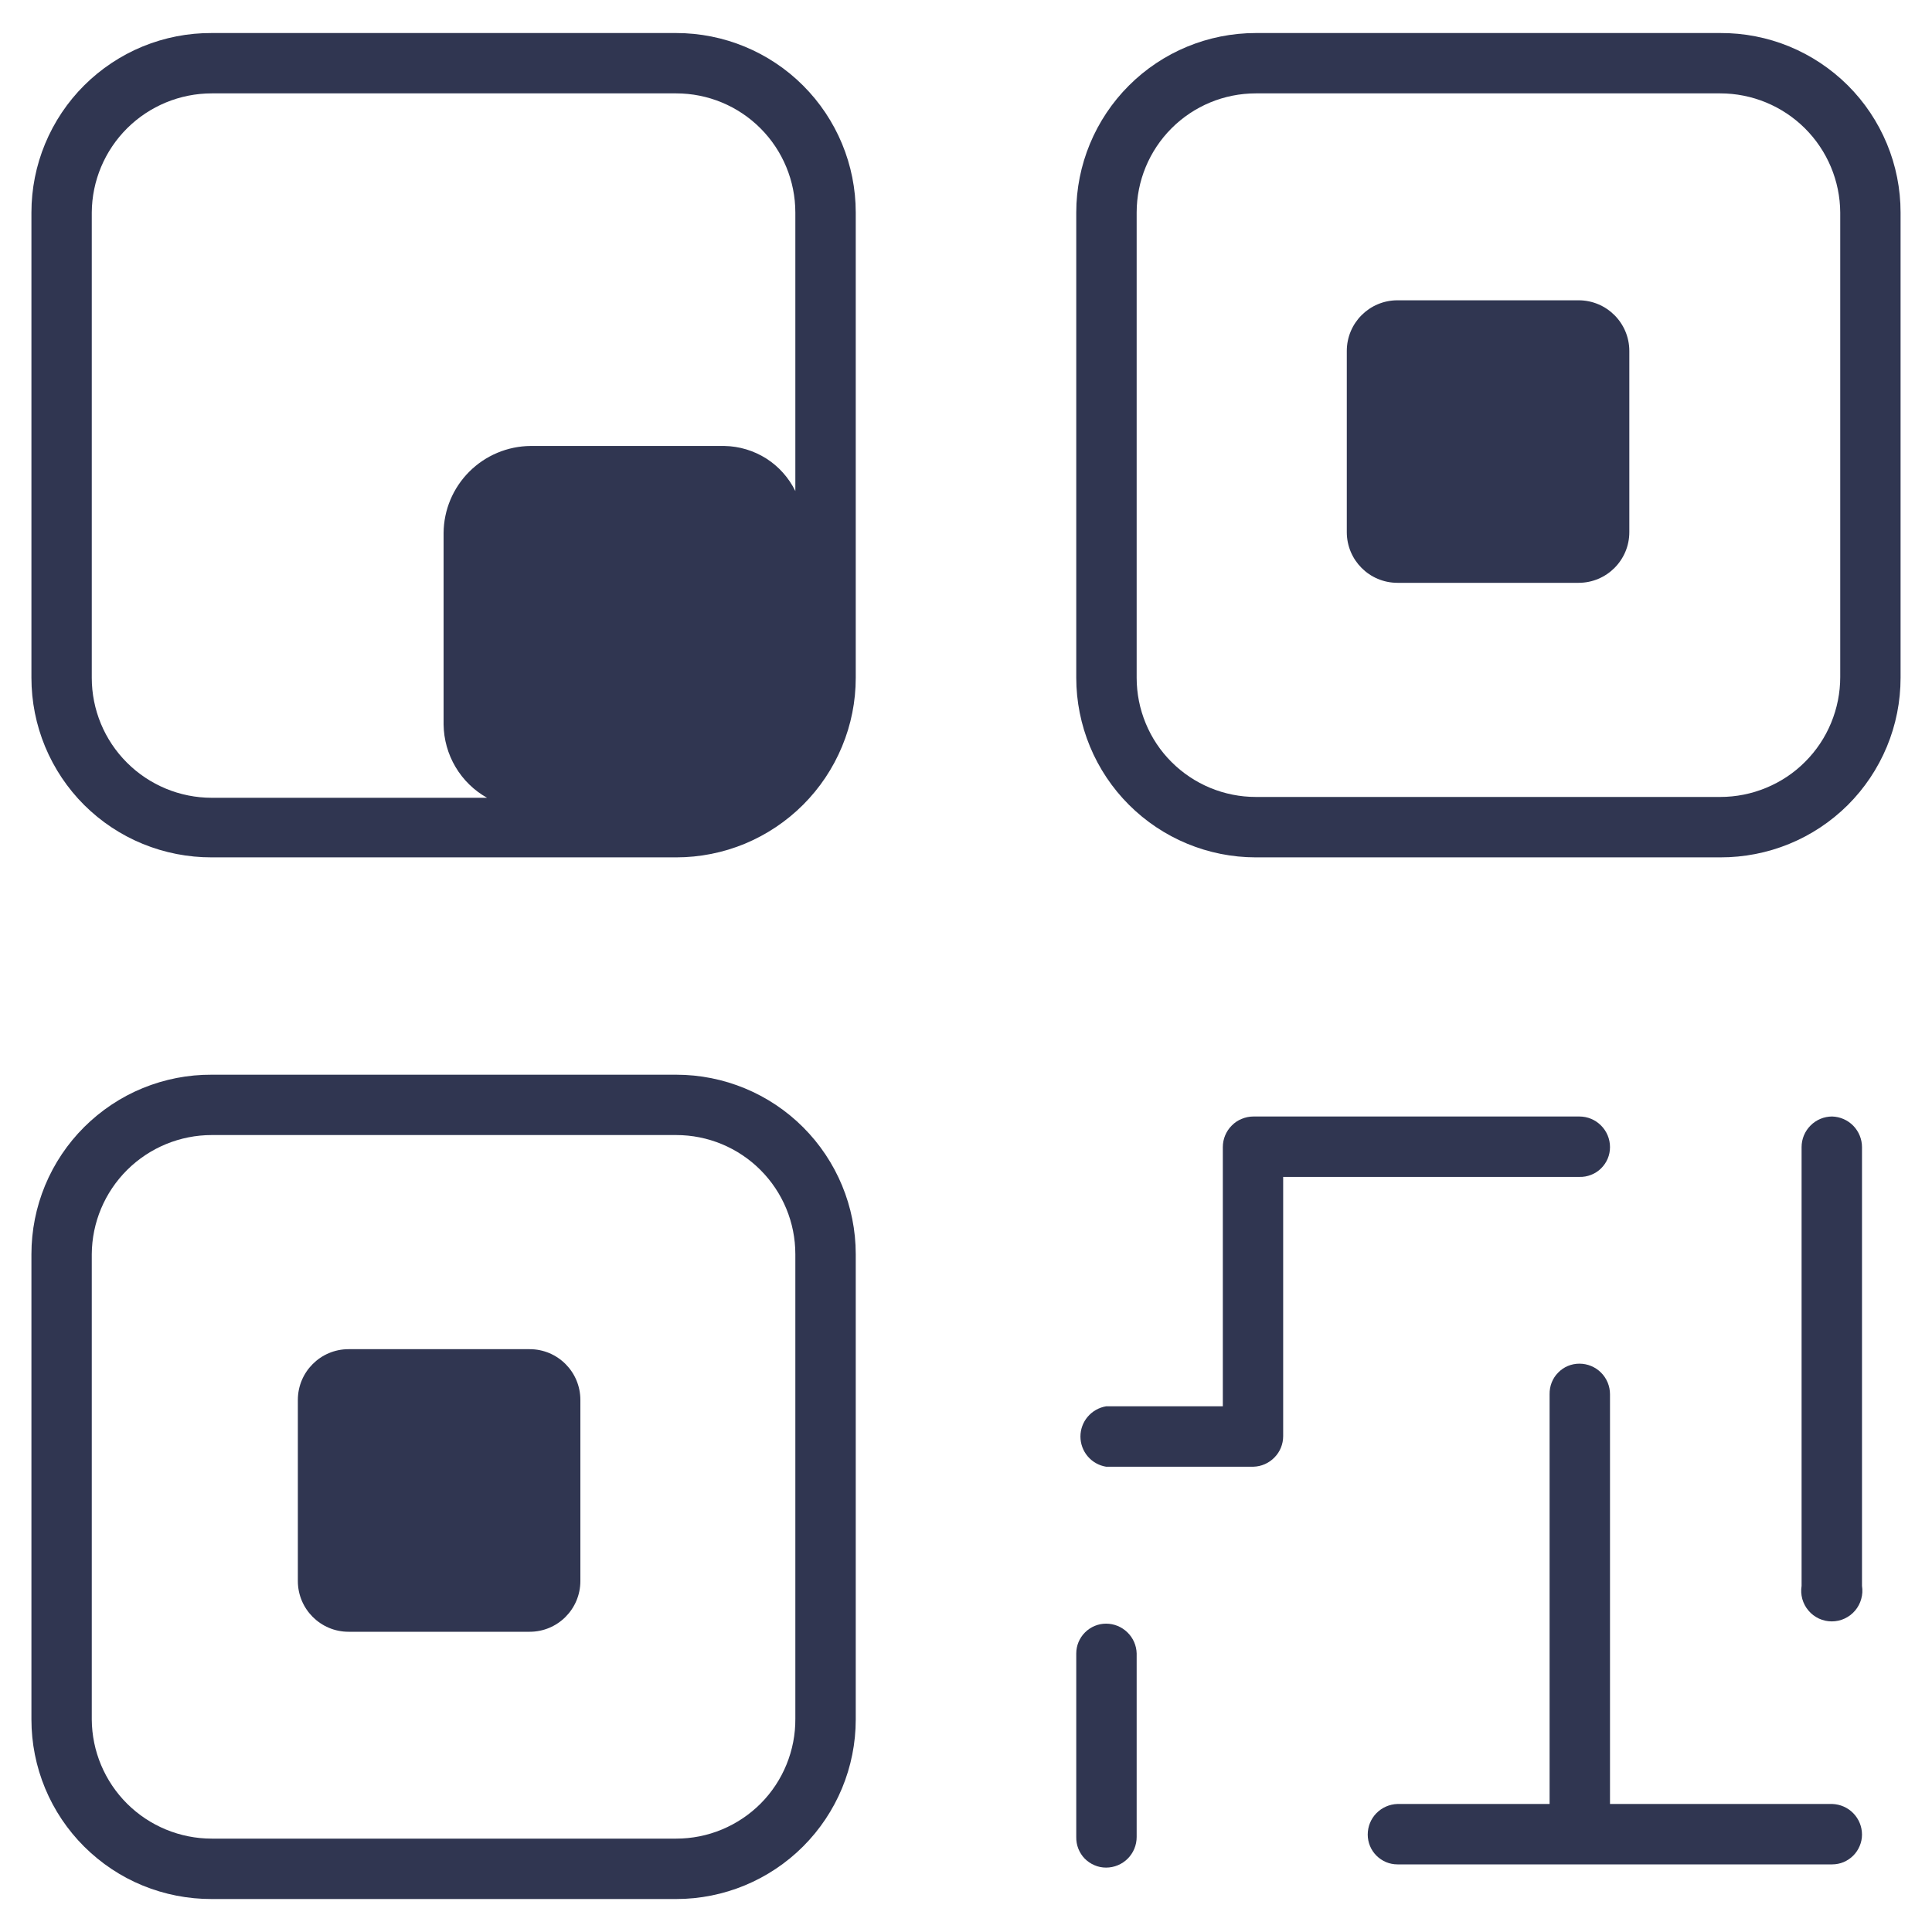 <svg width="30" height="30" viewBox="0 0 30 30" fill="none" xmlns="http://www.w3.org/2000/svg">
<path d="M26.712 0.513H19.5C18.761 0.513 18.052 0.806 17.529 1.329C17.006 1.852 16.712 2.561 16.712 3.3V10.525C16.712 10.891 16.785 11.254 16.925 11.592C17.065 11.93 17.27 12.237 17.529 12.496C18.052 13.019 18.761 13.313 19.5 13.313H26.712C27.08 13.314 27.444 13.243 27.783 13.104C28.123 12.965 28.431 12.76 28.692 12.501C28.952 12.242 29.158 11.934 29.299 11.595C29.44 11.256 29.512 10.892 29.512 10.525V3.3C29.512 2.933 29.44 2.57 29.299 2.231C29.158 1.892 28.952 1.584 28.692 1.325C28.431 1.066 28.123 0.861 27.783 0.721C27.444 0.582 27.08 0.511 26.712 0.513V0.513ZM28.575 10.513C28.575 10.757 28.527 10.999 28.433 11.226C28.34 11.451 28.203 11.657 28.029 11.83C27.857 12.003 27.651 12.14 27.425 12.233C27.199 12.327 26.957 12.375 26.712 12.375H19.5C19.257 12.375 19.017 12.327 18.792 12.234C18.568 12.141 18.364 12.005 18.192 11.833C18.02 11.662 17.884 11.458 17.791 11.233C17.698 11.009 17.65 10.768 17.65 10.525V3.3C17.65 2.81 17.845 2.339 18.192 1.992C18.539 1.645 19.009 1.45 19.5 1.45H26.712C27.204 1.45 27.676 1.645 28.025 1.991C28.374 2.338 28.572 2.808 28.575 3.3V10.513Z" fill="#303651"/>
<path d="M10.5 16.688H3.288C2.92 16.686 2.557 16.757 2.217 16.896C1.877 17.035 1.569 17.241 1.308 17.5C1.048 17.759 0.842 18.066 0.701 18.405C0.56 18.744 0.488 19.108 0.488 19.475V26.7C0.488 27.067 0.56 27.431 0.701 27.77C0.842 28.109 1.048 28.416 1.308 28.675C1.569 28.934 1.877 29.14 2.217 29.279C2.557 29.418 2.92 29.489 3.288 29.488H10.5C11.239 29.488 11.948 29.194 12.471 28.671C12.994 28.148 13.288 27.439 13.288 26.7V19.475C13.288 18.736 12.994 18.027 12.471 17.504C11.948 16.981 11.239 16.688 10.5 16.688ZM12.35 26.688C12.352 26.931 12.305 27.173 12.213 27.399C12.121 27.625 11.985 27.831 11.813 28.004C11.641 28.177 11.436 28.314 11.211 28.408C10.986 28.502 10.744 28.55 10.5 28.55H3.288C2.796 28.55 2.324 28.355 1.975 28.009C1.626 27.662 1.428 27.192 1.425 26.7V19.475C1.428 18.983 1.626 18.513 1.975 18.166C2.324 17.82 2.796 17.625 3.288 17.625H10.5C10.991 17.625 11.461 17.82 11.808 18.167C12.155 18.514 12.35 18.984 12.35 19.475V26.688Z" fill="#303651"/>
<path d="M24.512 4.663H21.7C21.265 4.663 20.913 5.015 20.913 5.45V8.263C20.913 8.698 21.265 9.05 21.7 9.05H24.512C24.947 9.05 25.3 8.698 25.3 8.263V5.45C25.3 5.015 24.947 4.663 24.512 4.663Z" fill="#303651"/>
<path d="M8.225 20.95H5.412C4.978 20.95 4.625 21.303 4.625 21.738V24.55C4.625 24.985 4.978 25.338 5.412 25.338H8.225C8.66 25.338 9.012 24.985 9.012 24.55V21.738C9.012 21.303 8.66 20.95 8.225 20.95Z" fill="#303651"/>
<path d="M10.5 0.513H3.288C2.92 0.511 2.557 0.582 2.217 0.721C1.877 0.861 1.569 1.066 1.308 1.325C1.048 1.584 0.842 1.892 0.701 2.231C0.56 2.57 0.488 2.933 0.488 3.3V10.525C0.488 10.892 0.56 11.256 0.701 11.595C0.842 11.934 1.048 12.242 1.308 12.501C1.569 12.76 1.877 12.965 2.217 13.104C2.557 13.243 2.92 13.314 3.288 13.313H10.5C10.866 13.313 11.229 13.241 11.567 13.101C11.905 12.96 12.212 12.755 12.471 12.496C12.73 12.237 12.935 11.93 13.075 11.592C13.216 11.254 13.288 10.891 13.288 10.525V3.3C13.288 2.561 12.994 1.852 12.471 1.329C11.948 0.806 11.239 0.513 10.5 0.513V0.513ZM1.425 10.513V3.3C1.428 2.808 1.626 2.338 1.975 1.991C2.324 1.645 2.796 1.45 3.288 1.45H10.5C10.991 1.45 11.461 1.645 11.808 1.992C12.155 2.339 12.35 2.81 12.35 3.3V7.625C12.249 7.419 12.093 7.244 11.899 7.12C11.704 6.997 11.48 6.929 11.25 6.925H8.238C7.881 6.928 7.539 7.072 7.287 7.324C7.034 7.577 6.891 7.918 6.888 8.275V11.25C6.891 11.482 6.955 11.71 7.073 11.909C7.191 12.109 7.36 12.274 7.563 12.388H3.288C2.794 12.388 2.32 12.191 1.971 11.842C1.621 11.493 1.425 11.019 1.425 10.525V10.513Z" fill="#303651"/>
<path d="M25 17.812C25 17.686 24.95 17.566 24.861 17.477C24.772 17.387 24.651 17.337 24.525 17.337H19.463C19.4 17.337 19.338 17.35 19.281 17.374C19.223 17.397 19.171 17.432 19.127 17.477C19.083 17.521 19.048 17.573 19.024 17.631C19 17.688 18.988 17.75 18.988 17.812V21.837H17.175C17.064 21.856 16.963 21.913 16.89 21.999C16.817 22.084 16.777 22.194 16.777 22.306C16.777 22.419 16.817 22.528 16.89 22.614C16.963 22.7 17.064 22.757 17.175 22.775H19.463C19.586 22.772 19.704 22.72 19.79 22.631C19.877 22.543 19.925 22.424 19.925 22.3V18.275H24.525C24.587 18.277 24.648 18.266 24.706 18.243C24.764 18.221 24.816 18.187 24.86 18.144C24.904 18.101 24.94 18.049 24.964 17.992C24.988 17.935 25 17.874 25 17.812V17.812Z" fill="#303651"/>
<path d="M17.175 25.212C17.052 25.212 16.935 25.261 16.848 25.348C16.761 25.435 16.712 25.552 16.712 25.675V28.525C16.711 28.587 16.721 28.648 16.744 28.706C16.767 28.763 16.8 28.816 16.843 28.86C16.887 28.904 16.938 28.939 16.995 28.963C17.052 28.988 17.113 29 17.175 29C17.301 29 17.422 28.95 17.511 28.861C17.6 28.772 17.65 28.651 17.65 28.525V25.675C17.647 25.551 17.595 25.433 17.506 25.347C17.418 25.261 17.299 25.212 17.175 25.212V25.212Z" fill="#303651"/>
<path d="M28.45 17.337C28.324 17.337 28.203 17.387 28.114 17.477C28.025 17.566 27.975 17.686 27.975 17.812V24.625C27.964 24.693 27.968 24.762 27.986 24.829C28.005 24.895 28.037 24.957 28.082 25.009C28.126 25.062 28.182 25.104 28.244 25.133C28.307 25.162 28.375 25.177 28.444 25.177C28.513 25.177 28.581 25.162 28.643 25.133C28.706 25.104 28.761 25.062 28.806 25.009C28.85 24.957 28.883 24.895 28.901 24.829C28.92 24.762 28.924 24.693 28.913 24.625V17.812C28.913 17.689 28.864 17.57 28.778 17.481C28.691 17.392 28.574 17.341 28.45 17.337V17.337Z" fill="#303651"/>
<path d="M28.45 28.012H25V21.65C25 21.524 24.95 21.403 24.861 21.314C24.772 21.225 24.651 21.175 24.525 21.175C24.463 21.175 24.402 21.187 24.345 21.211C24.288 21.235 24.237 21.27 24.194 21.315C24.15 21.359 24.117 21.411 24.094 21.469C24.072 21.526 24.061 21.588 24.062 21.65V28.012H21.7C21.576 28.016 21.459 28.067 21.372 28.156C21.286 28.244 21.238 28.363 21.238 28.487C21.238 28.548 21.25 28.608 21.273 28.664C21.296 28.72 21.33 28.771 21.373 28.814C21.416 28.857 21.467 28.891 21.523 28.915C21.579 28.938 21.639 28.95 21.7 28.95H28.45C28.511 28.95 28.571 28.938 28.627 28.915C28.683 28.891 28.734 28.857 28.777 28.814C28.82 28.771 28.854 28.72 28.877 28.664C28.901 28.608 28.913 28.548 28.913 28.487C28.913 28.363 28.864 28.244 28.778 28.156C28.692 28.067 28.574 28.016 28.45 28.012V28.012Z" fill="#303651"/>
</svg>